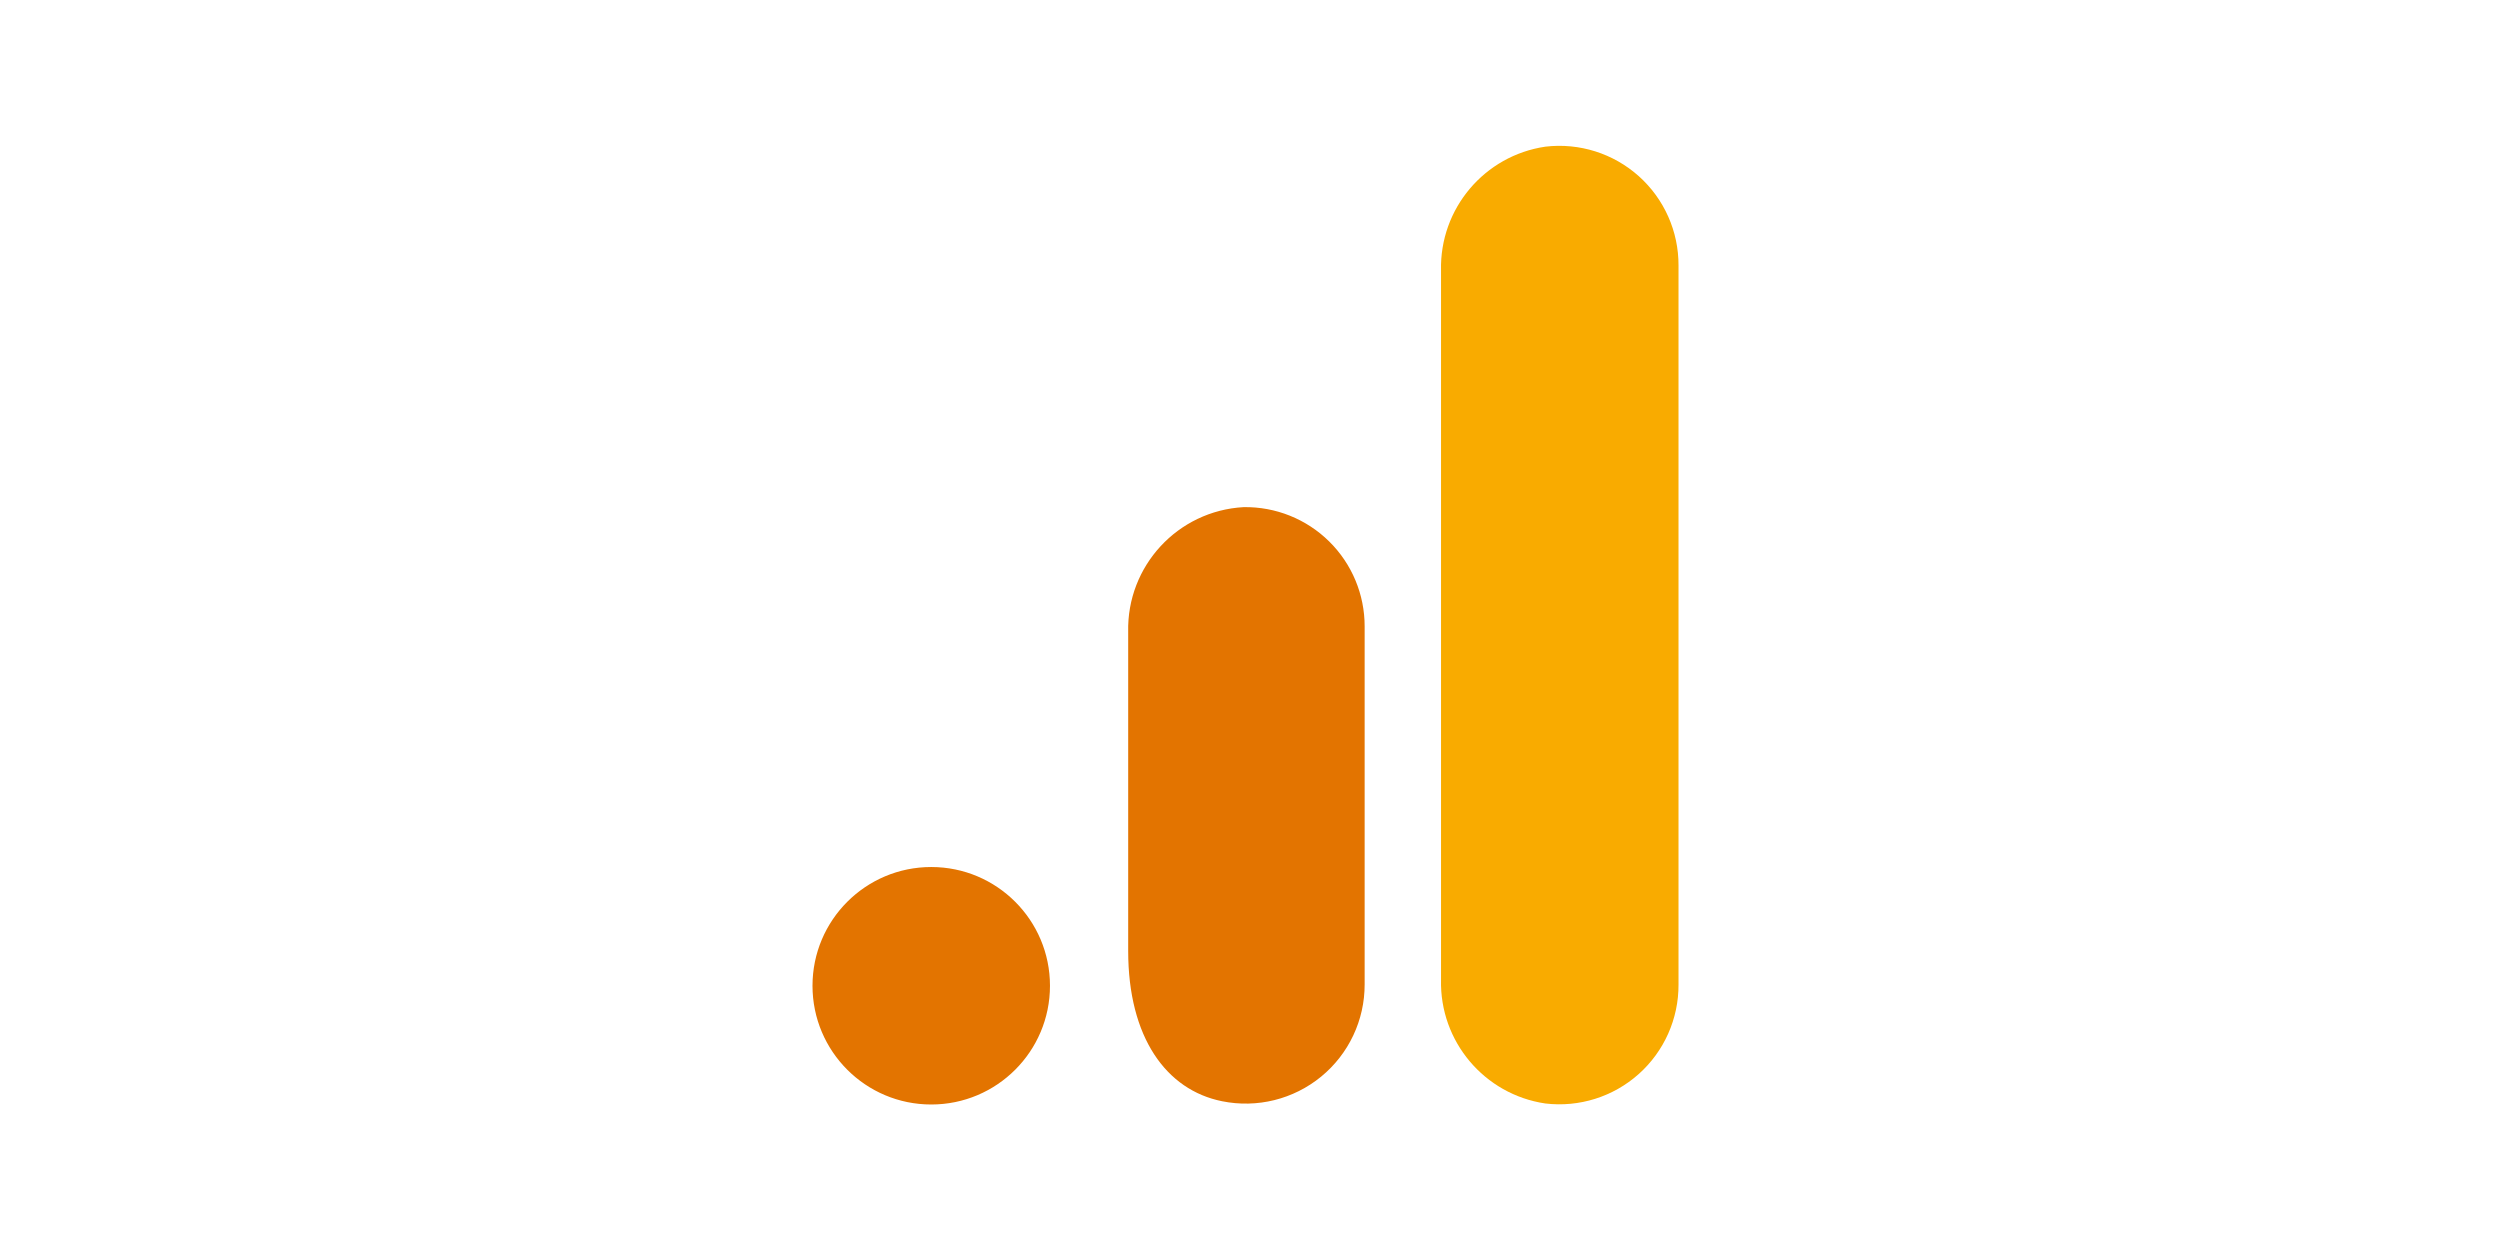 <svg width="240" height="120" viewBox="0 0 240 120" fill="none" xmlns="http://www.w3.org/2000/svg">
<rect width="240" height="120" fill="white"/>
<path d="M161.137 94.516C161.154 97.795 159.763 100.924 157.317 103.108C154.871 105.292 151.606 106.321 148.349 105.934C142.49 105.067 138.196 99.968 138.339 94.047V25.965C138.197 20.037 142.502 14.936 148.369 14.078C151.622 13.697 154.882 14.729 157.324 16.912C159.765 19.096 161.153 22.221 161.137 25.496V94.516Z" fill="#F9AB00"/>
<path d="M89.399 83.234C95.695 83.234 100.798 88.338 100.798 94.633C100.798 100.929 95.695 106.032 89.399 106.032C83.103 106.032 78 100.929 78 94.633C78 88.338 83.103 83.234 89.399 83.234ZM119.392 48.685C113.067 49.032 108.159 54.338 108.306 60.671V91.29C108.306 99.6 111.962 104.644 117.32 105.719C120.683 106.401 124.175 105.534 126.828 103.358C129.482 101.182 131.016 97.928 131.006 94.496V60.143C131.012 57.075 129.785 54.134 127.601 51.979C125.417 49.825 122.46 48.638 119.392 48.685Z" fill="#E37400"/>
</svg>
